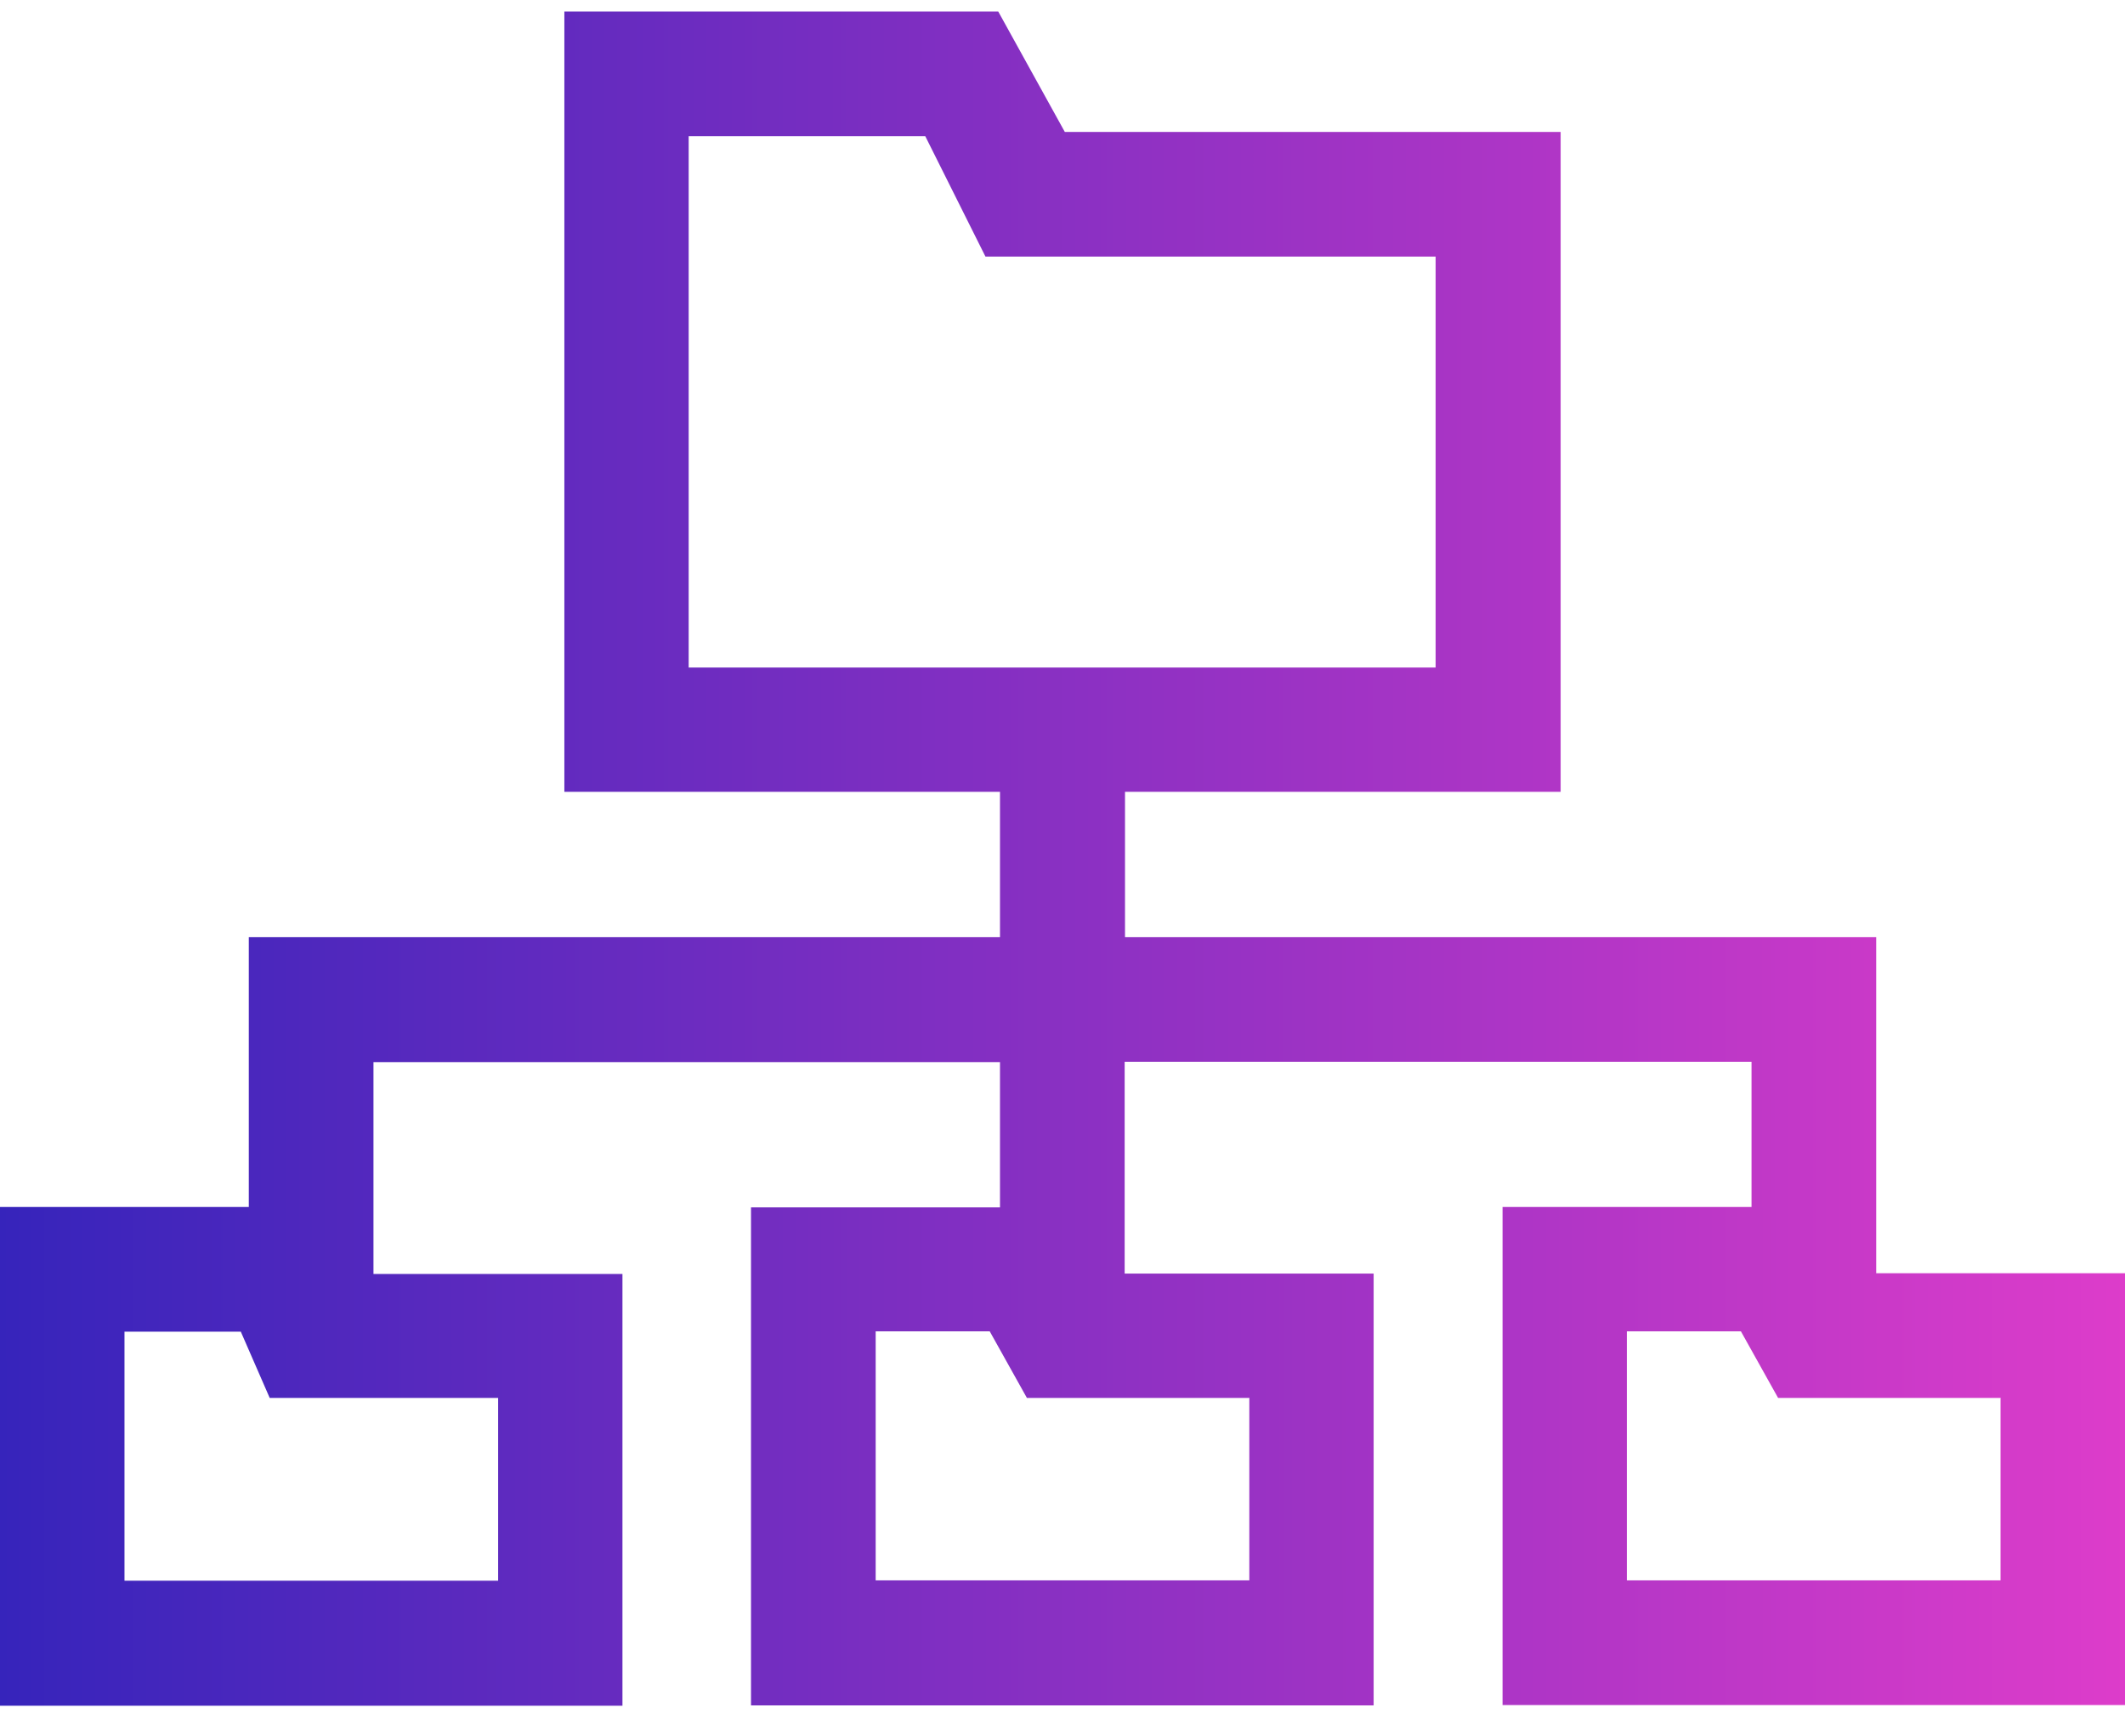 <svg width="60" height="49" viewBox="0 0 60 49" fill="none" xmlns="http://www.w3.org/2000/svg">
<path d="M-0.005 34.074H7.025V26.454H28.235V22.354H15.935V0.324H28.185L30.065 3.724H44.065V22.354H31.765V26.454H52.975V35.944H60.005V48.134H42.425V34.074H49.455V29.974H31.755V35.954H38.785V48.144H21.205V34.084H28.235V29.984H10.545V35.964H17.575V48.154H-0.005V34.094V34.074ZM26.125 3.844H19.445V18.844H40.535V7.244H27.825L26.125 3.844ZM6.795 37.594H3.515V44.624H14.065V39.464H7.615L6.795 37.584V37.594ZM35.265 39.464H28.995L27.945 37.584H24.725V44.614H35.275V39.454L35.265 39.464ZM56.475 39.464H50.205L49.155 37.584H45.935V44.614H56.485V39.454L56.475 39.464Z" fill="url(#paint0_linear_1445_5428)"/>
<defs>
<linearGradient id="paint0_linear_1445_5428" x1="-0.005" y1="24.674" x2="60.005" y2="24.667" gradientUnits="userSpaceOnUse">
<stop stop-color="#3624BB"/>
<stop offset="1" stop-color="#DD3CCA"/>
</linearGradient>
</defs>
</svg>
